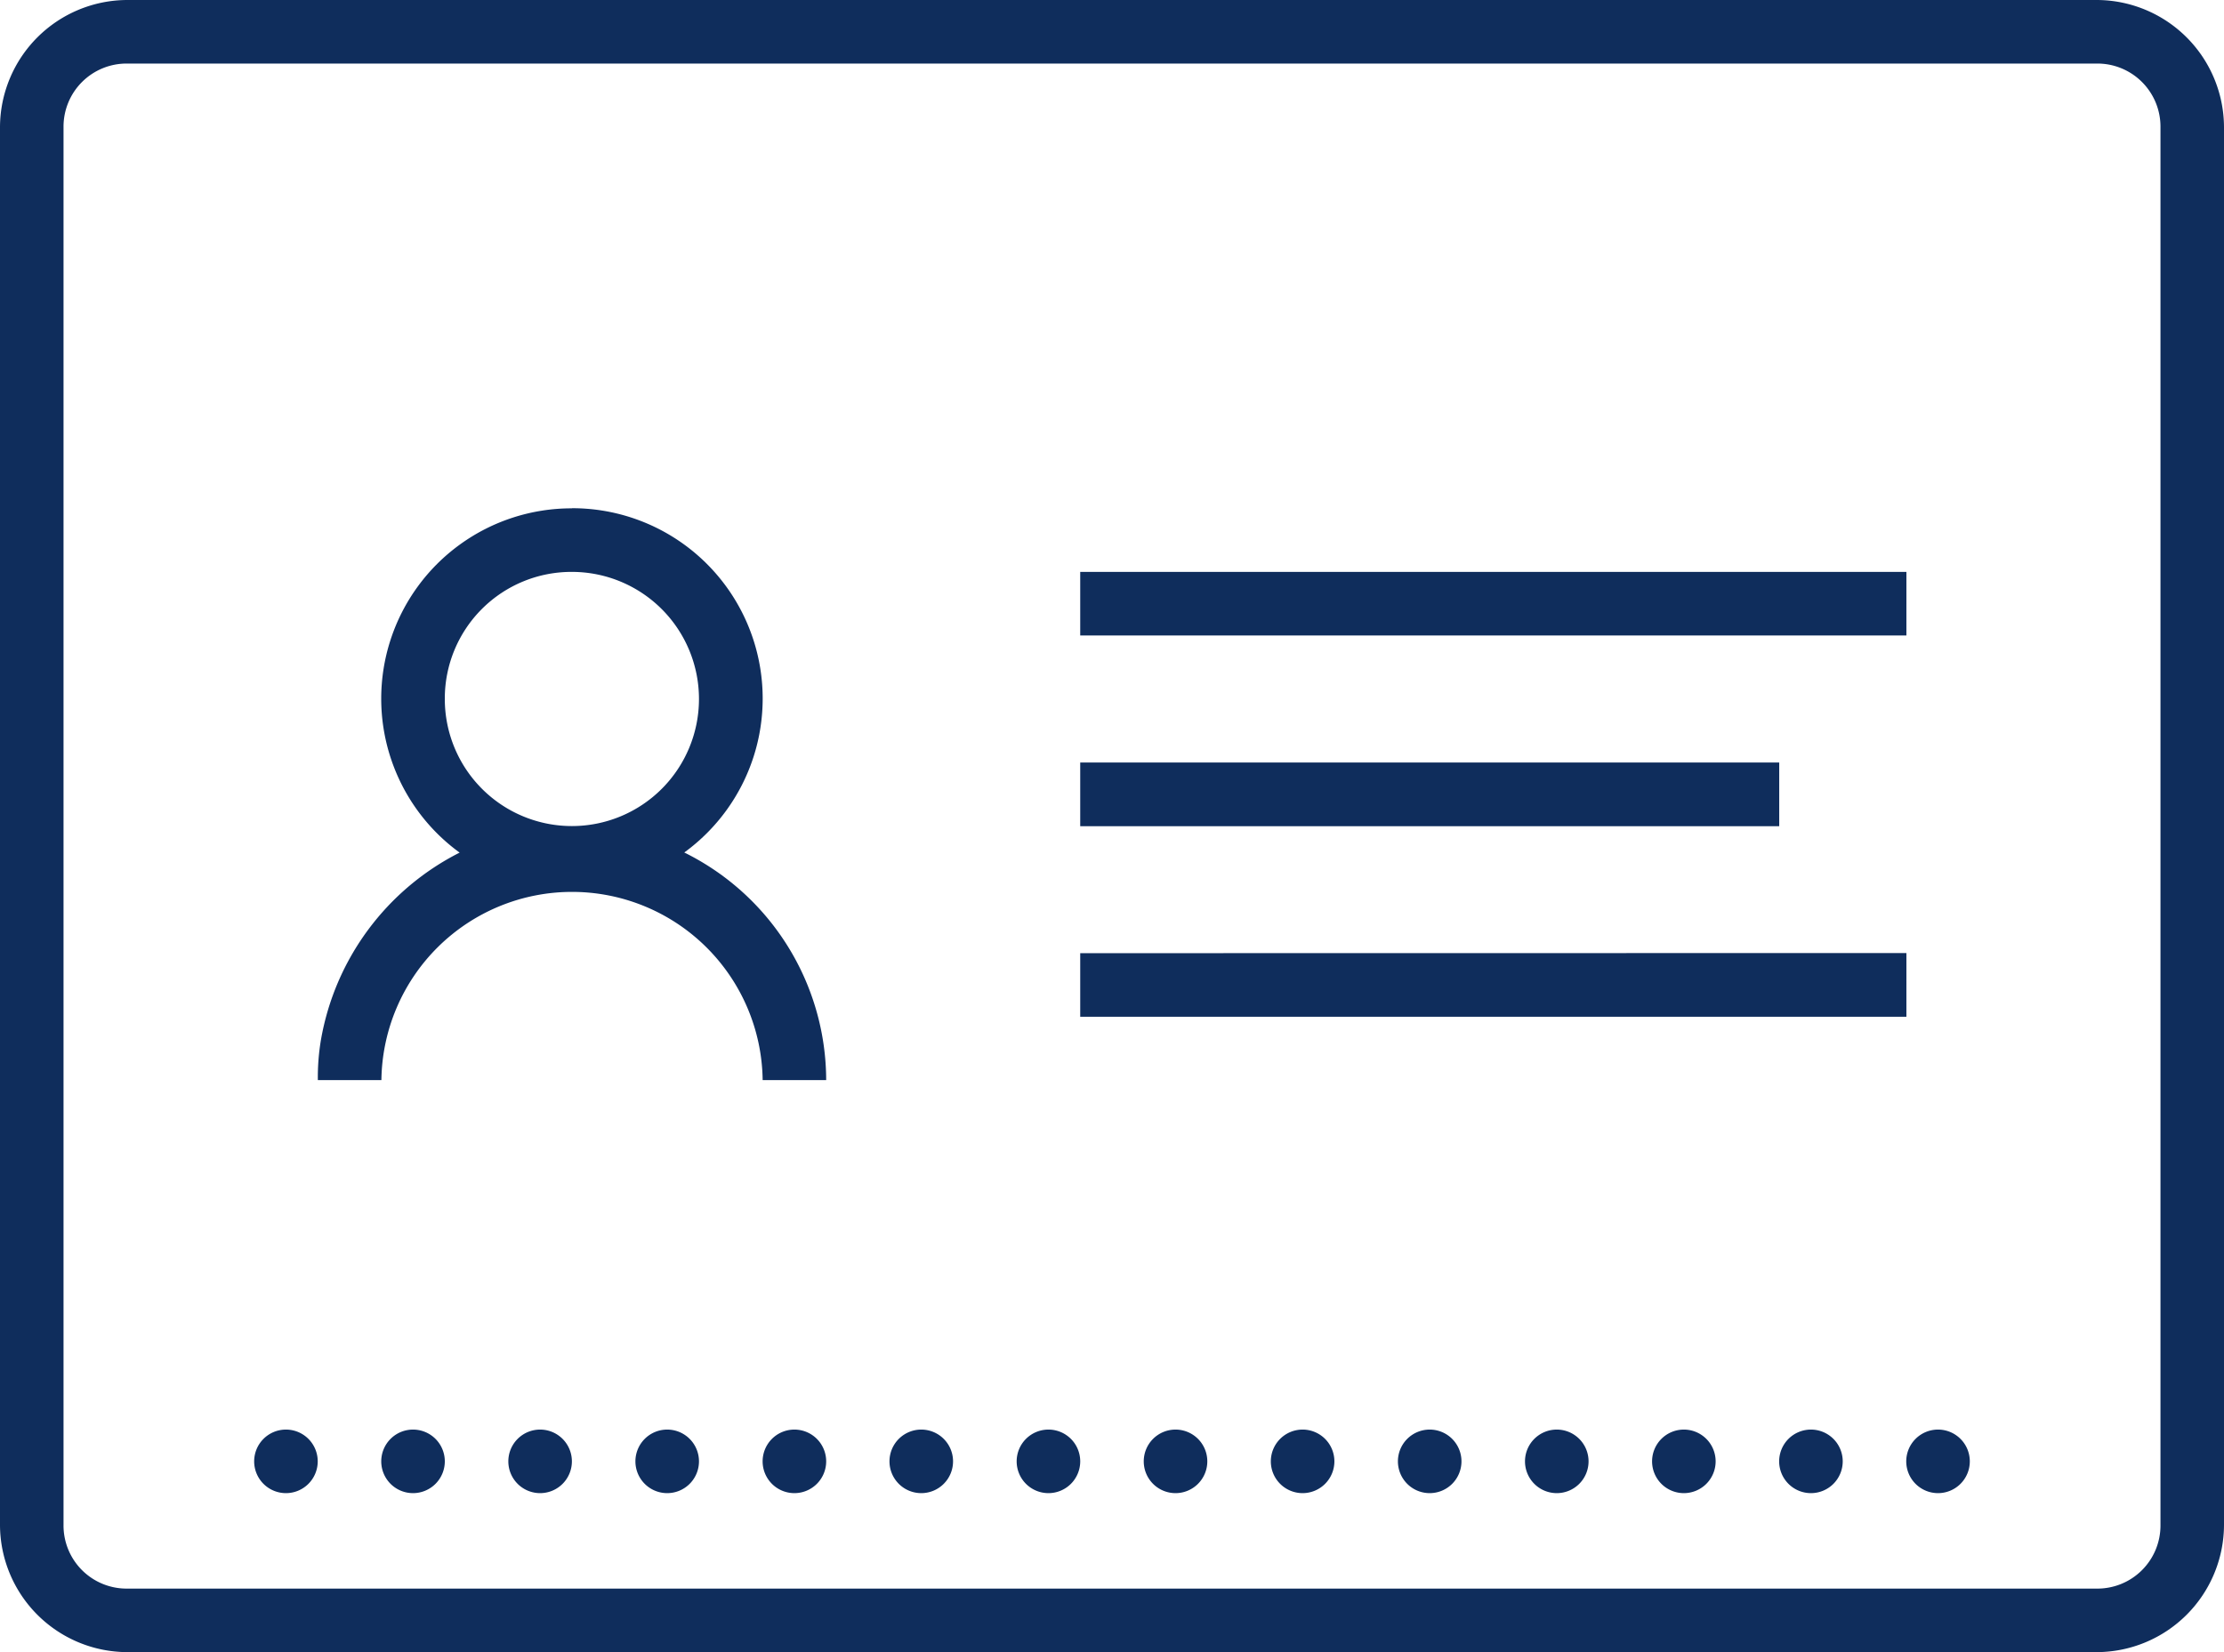 <svg xmlns="http://www.w3.org/2000/svg" width="71.874" height="53.392" viewBox="0 0 71.874 53.392">
  <path id="ID_Card-595b40b65ba036ed117d09d6" data-name="ID Card-595b40b65ba036ed117d09d6" d="M9.107,14A4.123,4.123,0,0,0,5,18.107V63.285a4.123,4.123,0,0,0,4.107,4.107h63.66a4.123,4.123,0,0,0,4.107-4.107V18.107A4.123,4.123,0,0,0,72.767,14Zm0,2.054h63.66a2.038,2.038,0,0,1,2.054,2.054V63.285a2.038,2.038,0,0,1-2.054,2.054H9.107a2.038,2.038,0,0,1-2.054-2.054V18.107A2.038,2.038,0,0,1,9.107,16.054ZM23.482,30.428a6.151,6.151,0,0,0-3.628,11.126,8.394,8.394,0,0,0-4.482,6.052,7.276,7.276,0,0,0-.1,1.3h2.054a6.161,6.161,0,0,1,12.321,0H31.7a8.221,8.221,0,0,0-4.586-7.356,6.151,6.151,0,0,0-3.628-11.126Zm0,2.054a4.107,4.107,0,1,1-4.107,4.107A4.092,4.092,0,0,1,23.482,32.482Zm16.428,0v2.054h26.7V32.482Zm0,6.161V40.7H62.5V38.643Zm0,6.161v2.054h26.7V44.8ZM14.241,60.2a1.027,1.027,0,1,0,1.027,1.027A1.027,1.027,0,0,0,14.241,60.2Zm4.107,0a1.027,1.027,0,1,0,1.027,1.027A1.027,1.027,0,0,0,18.348,60.2Zm4.107,0a1.027,1.027,0,1,0,1.027,1.027A1.027,1.027,0,0,0,22.455,60.2Zm4.107,0a1.027,1.027,0,1,0,1.027,1.027A1.027,1.027,0,0,0,26.562,60.2Zm4.107,0A1.027,1.027,0,1,0,31.7,61.232,1.027,1.027,0,0,0,30.669,60.2Zm4.107,0A1.027,1.027,0,1,0,35.8,61.232,1.027,1.027,0,0,0,34.776,60.2Zm4.107,0a1.027,1.027,0,1,0,1.027,1.027A1.027,1.027,0,0,0,38.884,60.2Zm4.107,0a1.027,1.027,0,1,0,1.027,1.027A1.027,1.027,0,0,0,42.991,60.2Zm4.107,0a1.027,1.027,0,1,0,1.027,1.027A1.027,1.027,0,0,0,47.1,60.2Zm4.107,0a1.027,1.027,0,1,0,1.027,1.027A1.027,1.027,0,0,0,51.2,60.2Zm4.107,0a1.027,1.027,0,1,0,1.027,1.027A1.027,1.027,0,0,0,55.312,60.2Zm4.107,0a1.027,1.027,0,1,0,1.027,1.027A1.027,1.027,0,0,0,59.419,60.2Zm4.107,0a1.027,1.027,0,1,0,1.027,1.027A1.027,1.027,0,0,0,63.526,60.2Zm4.107,0a1.027,1.027,0,1,0,1.027,1.027A1.027,1.027,0,0,0,67.633,60.2Z" transform="translate(-5 -14)" fill="#0f2d5c"/>
</svg>
